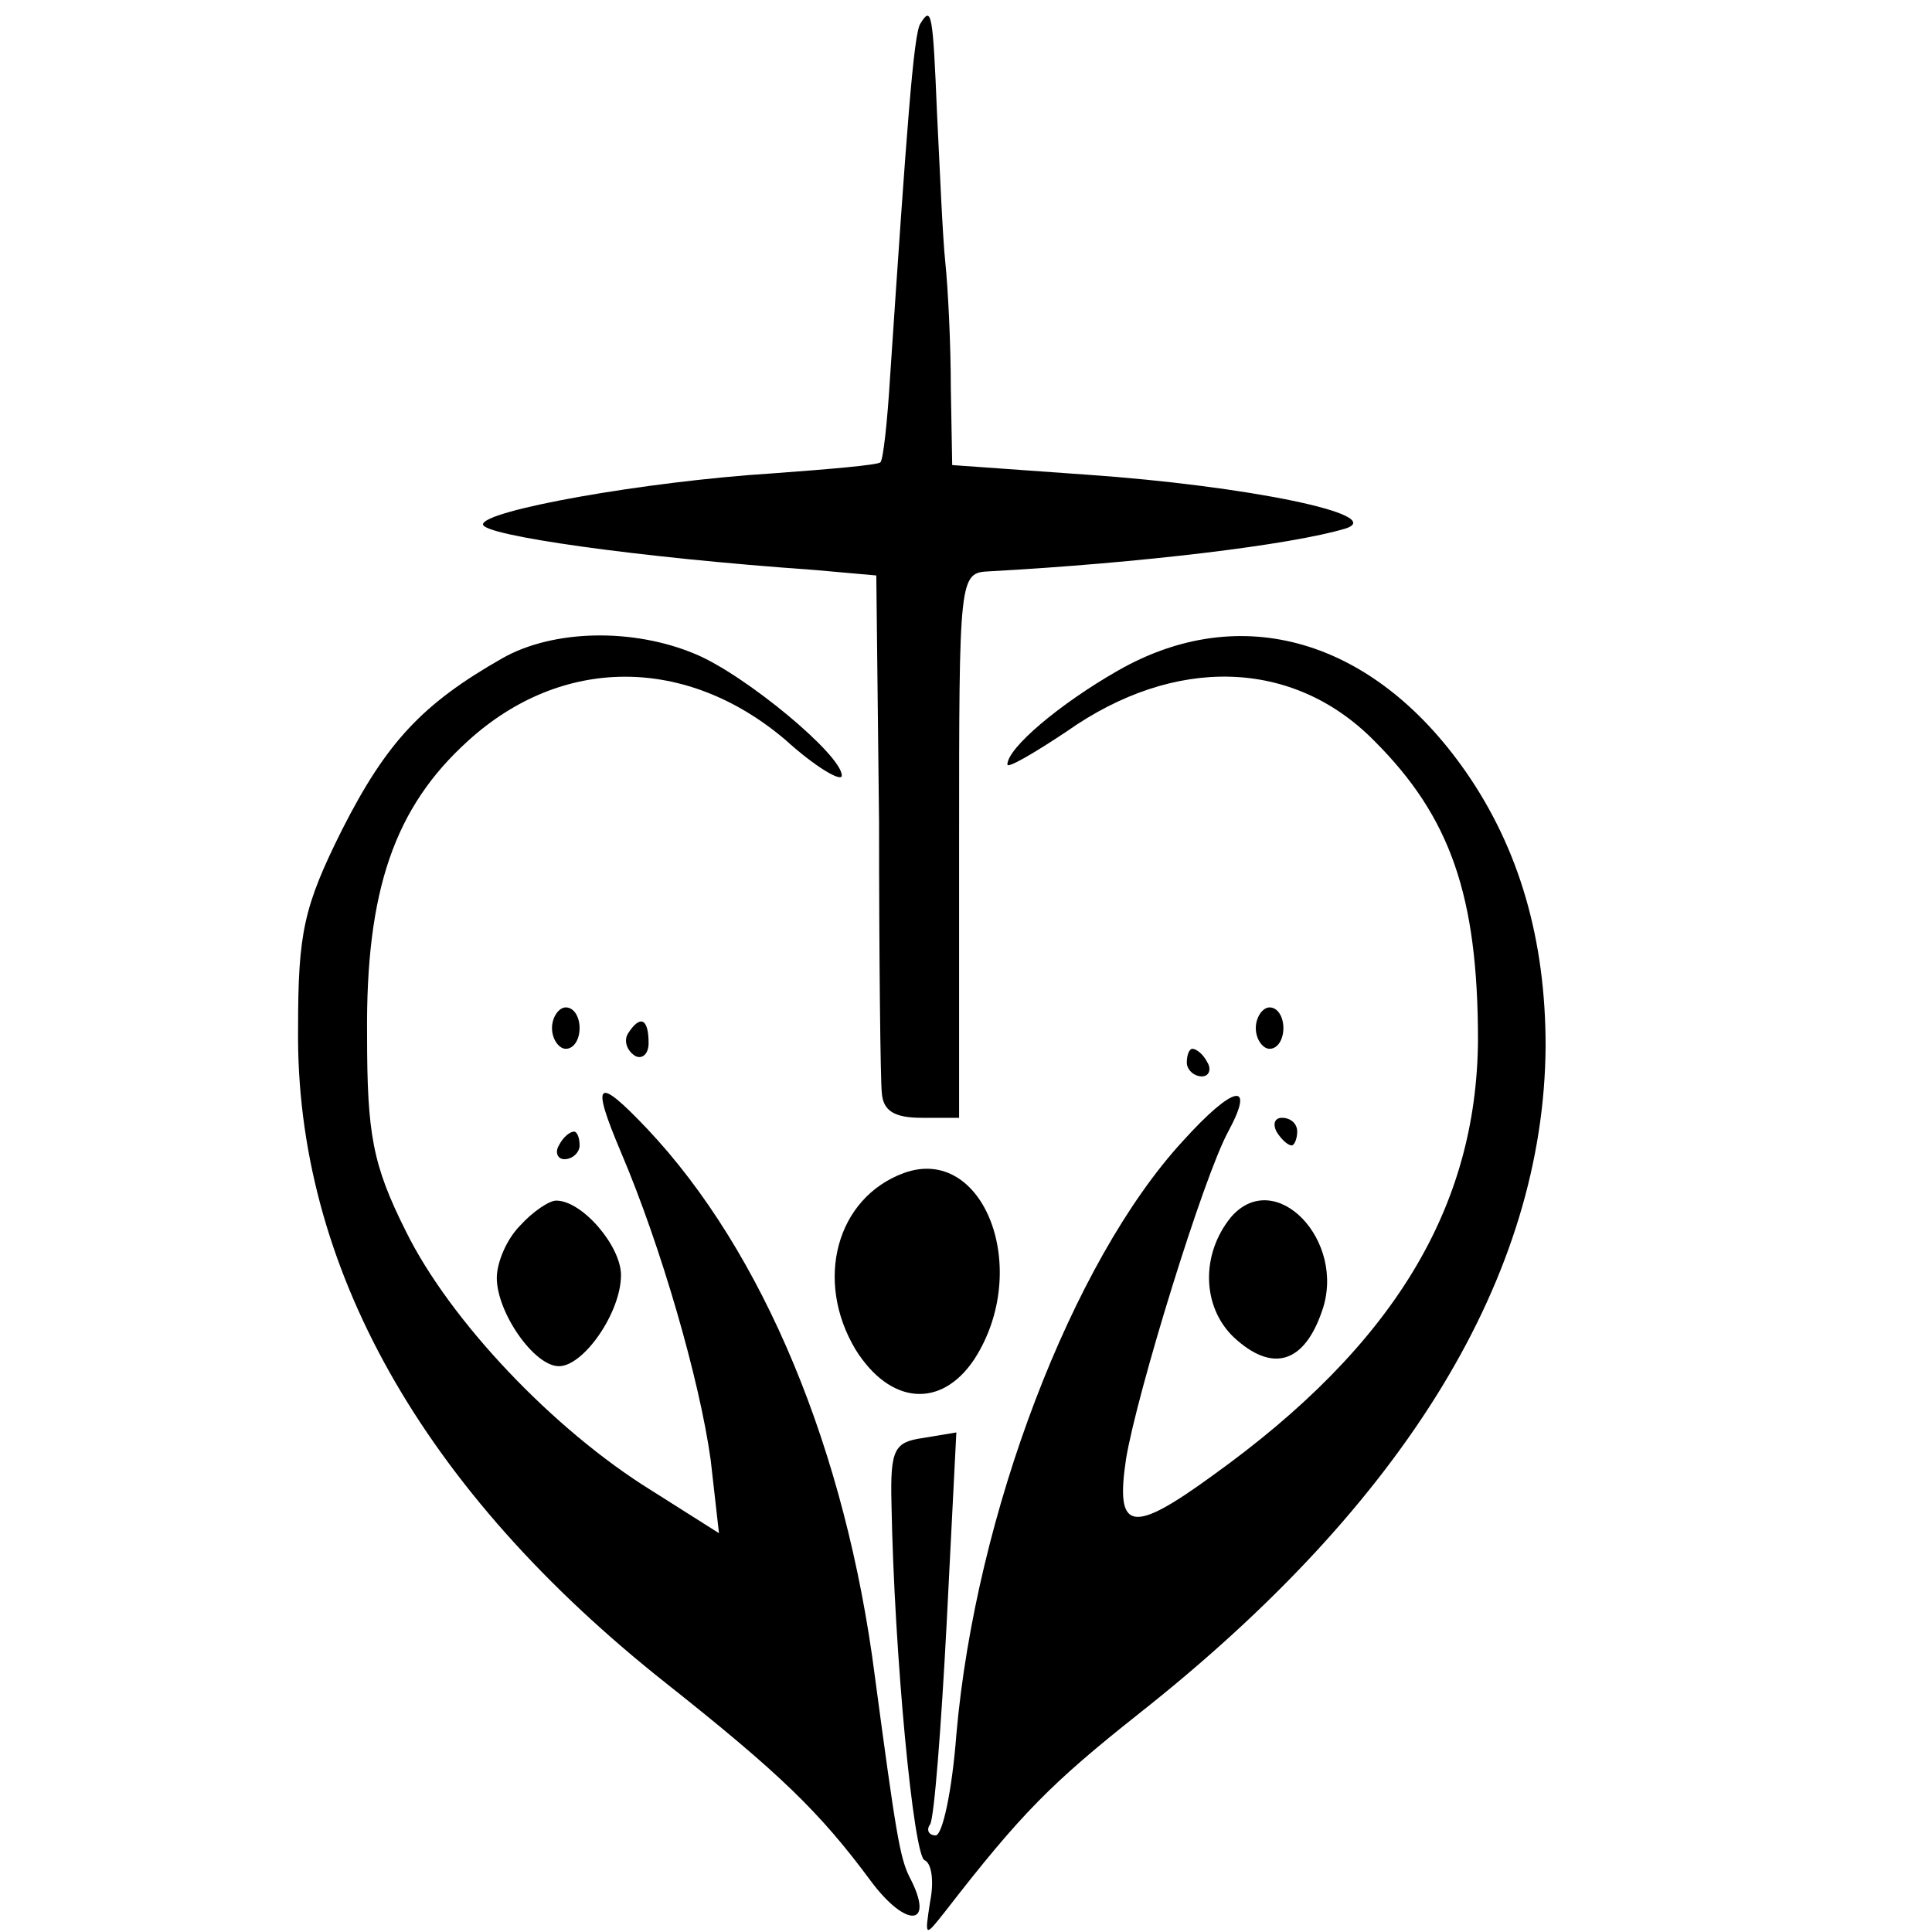<?xml version="1.0" standalone="no"?>
<!DOCTYPE svg PUBLIC "-//W3C//DTD SVG 20010904//EN"
 "http://www.w3.org/TR/2001/REC-SVG-20010904/DTD/svg10.dtd">
<svg version="1.0" xmlns="http://www.w3.org/2000/svg"
 width="140pt" height="140pt" viewBox="0 0 140 140"
 preserveAspectRatio="xMidYMid meet">
<g transform="translate(0,140) scale(0.1,-0.1)"
fill="#000000" stroke="none">
<path d="M667 1383 c-5 -7 -10 -77 -22 -256 -2 -33 -5 -60 -7 -62 -2 -2 -37
-5 -78 -8 -94 -6 -210 -27 -210 -37 0 -8 112 -24 240 -33 l45 -4 2 -179 c0
-98 1 -187 2 -196 1 -13 9 -18 29 -18 l27 0 0 197 c0 196 0 198 22 199 109 6
218 19 258 31 31 10 -72 31 -187 39 l-98 7 -1 56 c0 31 -2 72 -4 91 -2 19 -4
68 -6 108 -3 73 -4 78 -12 65z"/>
<path d="M364 923 c-58 -33 -84 -61 -116 -124 -28 -56 -32 -75 -32 -144 -2
-172 90 -335 267 -475 82 -65 111 -93 148 -143 26 -35 47 -33 28 3 -7 14 -10
33 -25 145 -21 164 -81 308 -165 397 -37 39 -41 35 -19 -17 29 -68 57 -165 65
-223 l6 -53 -49 31 c-71 44 -146 123 -178 188 -24 48 -28 70 -28 142 -1 105
20 165 73 213 68 62 158 62 230 1 22 -20 41 -31 41 -26 0 15 -70 73 -106 88
-45 19 -103 18 -140 -3z"/>
<path d="M810 914 c-42 -24 -80 -56 -80 -68 0 -3 19 8 43 24 78 55 164 53 223
-7 55 -55 75 -112 75 -217 -1 -121 -61 -221 -192 -315 -59 -43 -71 -41 -63 12
8 48 56 204 74 237 20 37 4 34 -33 -7 -80 -87 -150 -270 -164 -430 -3 -40 -10
-73 -15 -73 -5 0 -7 4 -4 8 3 5 8 70 12 146 l7 138 -24 -4 c-21 -3 -24 -8 -23
-48 2 -109 16 -255 24 -258 5 -2 7 -15 4 -30 -4 -26 -4 -26 11 -7 55 71 77 93
140 143 194 153 294 318 295 484 0 77 -19 143 -58 199 -67 96 -163 124 -252
73z"/>
<path d="M400 655 c0 -8 5 -15 10 -15 6 0 10 7 10 15 0 8 -4 15 -10 15 -5 0
-10 -7 -10 -15z"/>
<path d="M910 655 c0 -8 5 -15 10 -15 6 0 10 7 10 15 0 8 -4 15 -10 15 -5 0
-10 -7 -10 -15z"/>
<path d="M455 651 c-3 -5 -1 -12 5 -16 5 -3 10 1 10 9 0 18 -6 21 -15 7z"/>
<path d="M860 630 c0 -5 5 -10 11 -10 5 0 7 5 4 10 -3 6 -8 10 -11 10 -2 0 -4
-4 -4 -10z"/>
<path d="M925 580 c3 -5 8 -10 11 -10 2 0 4 5 4 10 0 6 -5 10 -11 10 -5 0 -7
-4 -4 -10z"/>
<path d="M405 570 c-3 -5 -1 -10 4 -10 6 0 11 5 11 10 0 6 -2 10 -4 10 -3 0
-8 -4 -11 -10z"/>
<path d="M655 550 c-49 -18 -65 -78 -35 -128 25 -40 62 -43 86 -7 42 65 7 156
-51 135z"/>
<path d="M377 512 c-10 -10 -17 -27 -17 -38 0 -25 27 -64 45 -64 18 0 45 39
45 66 0 21 -28 54 -47 54 -5 0 -17 -8 -26 -18z"/>
<path d="M892 518 c-22 -27 -21 -65 2 -87 28 -26 51 -19 64 19 18 51 -34 105
-66 68z"/>
</g>
</svg>
